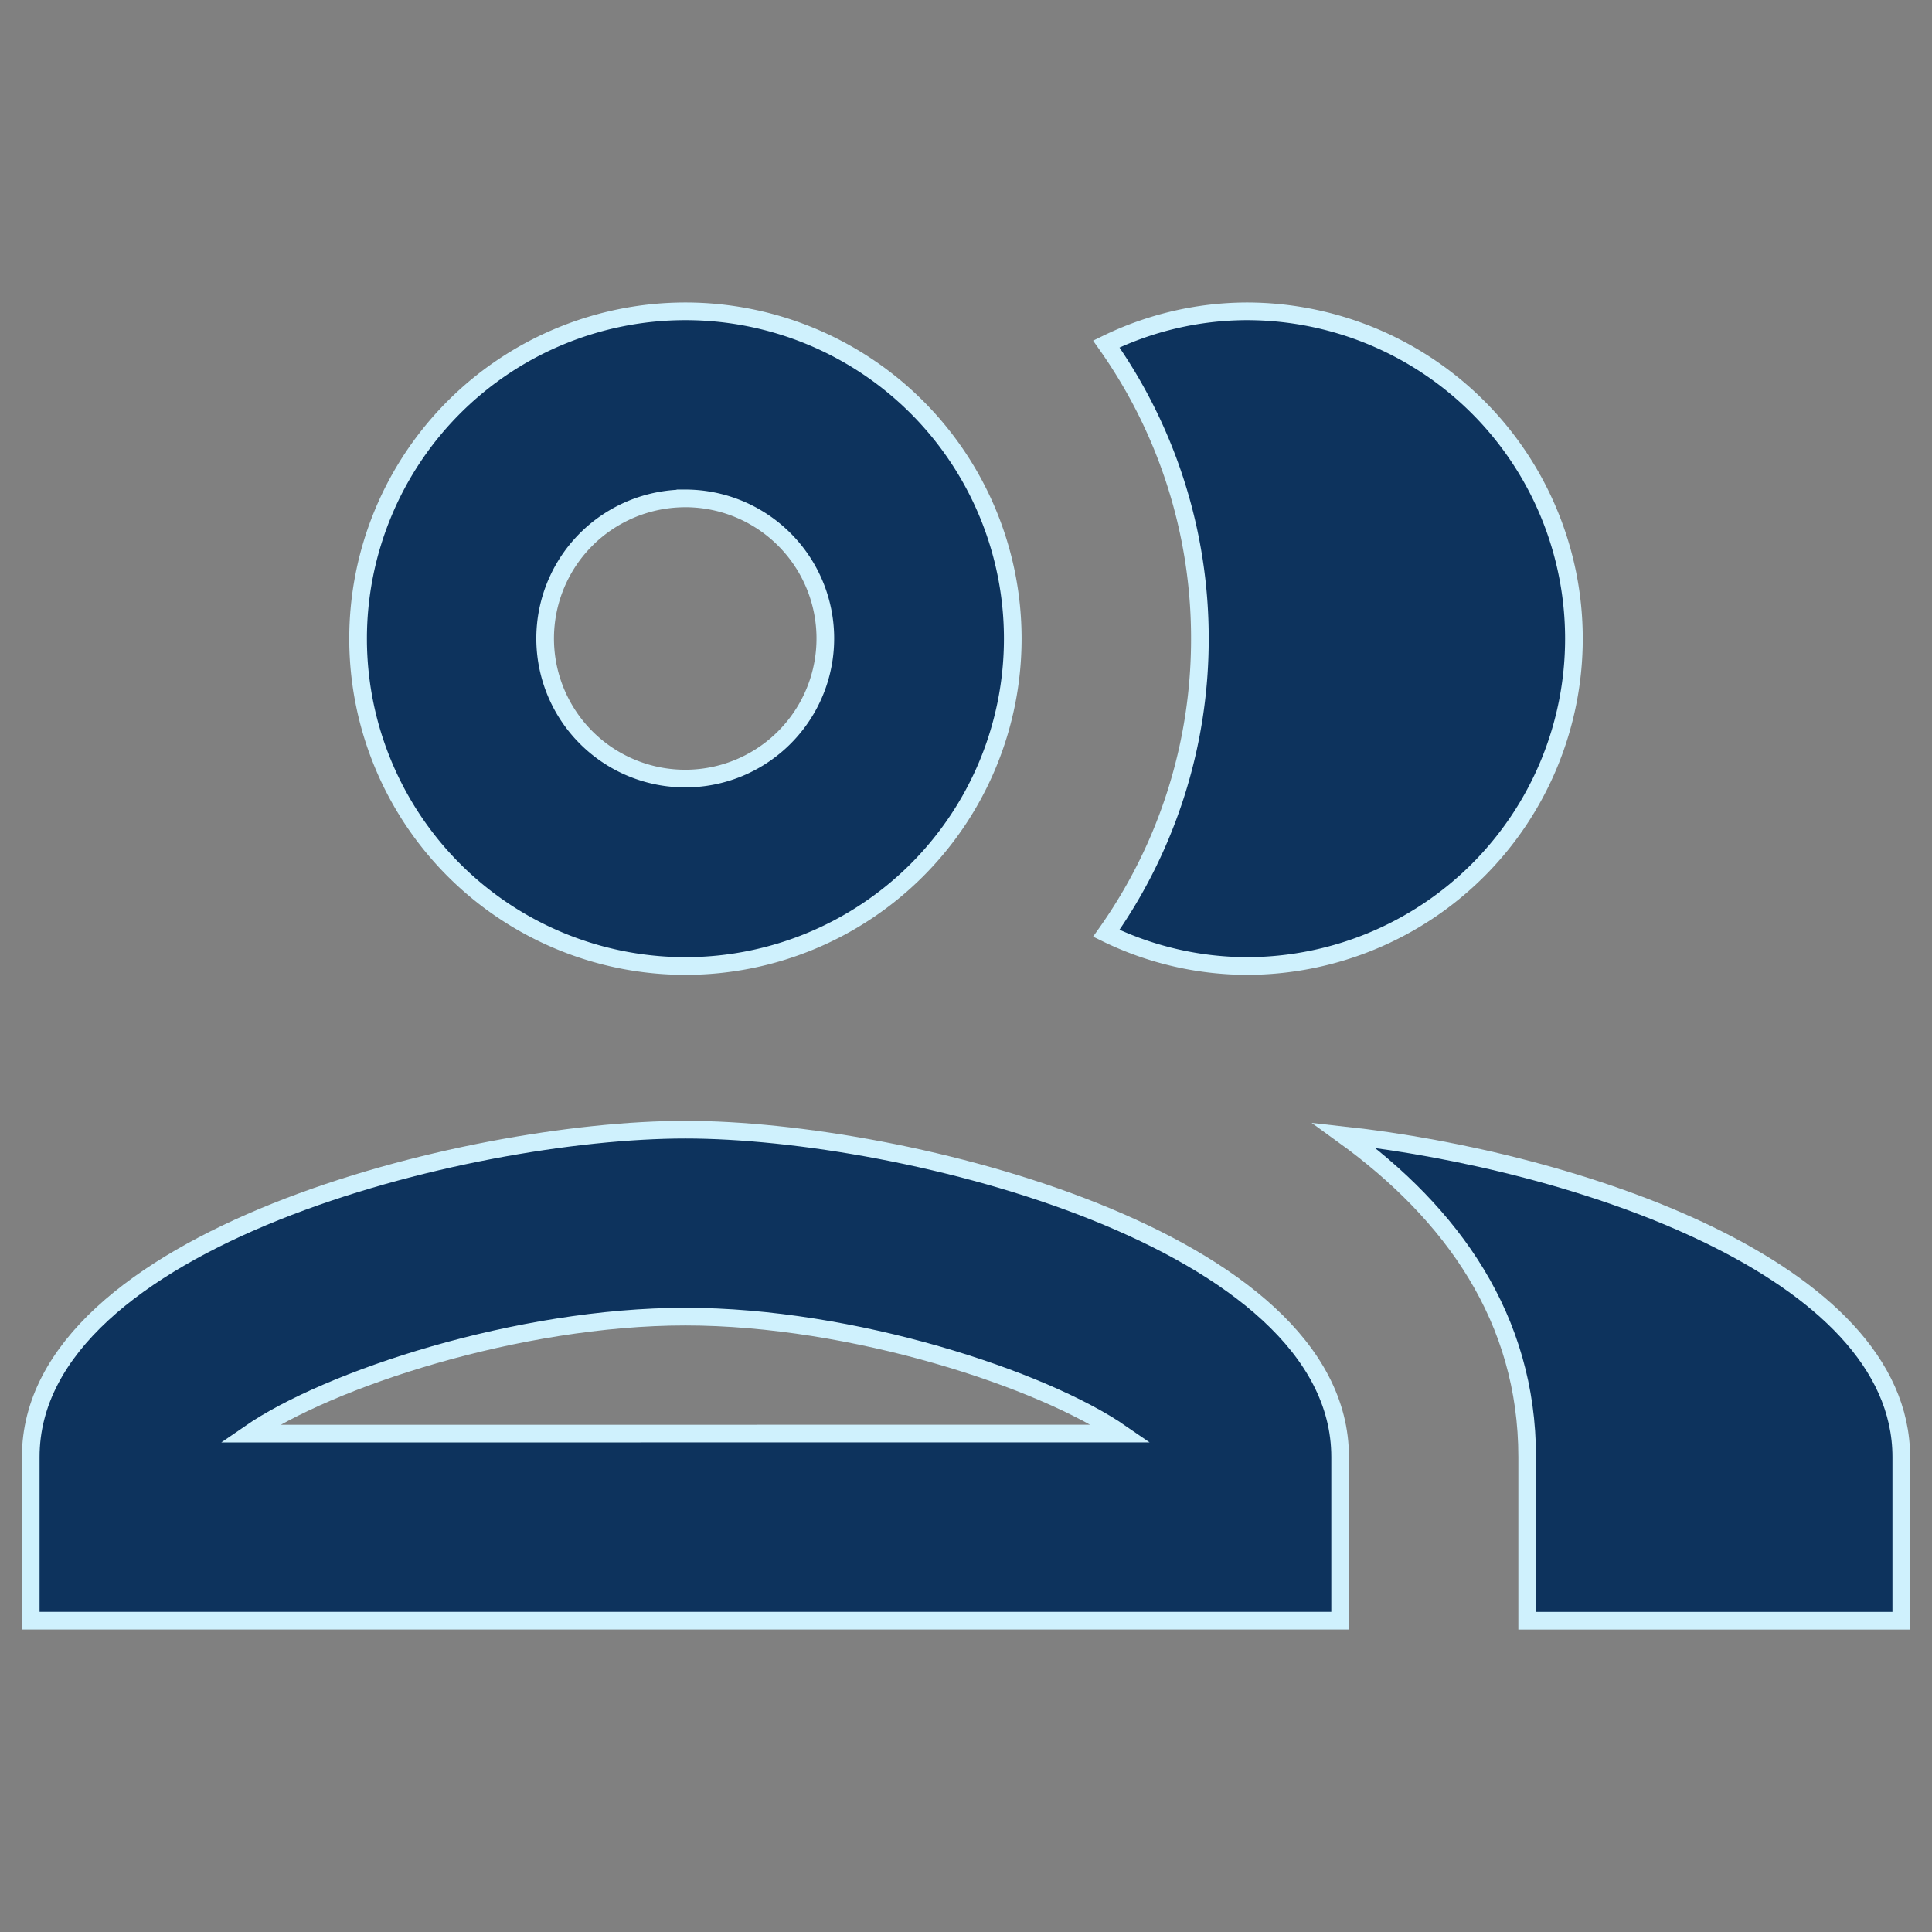 <svg id="outline-group-24px" xmlns="http://www.w3.org/2000/svg" width="109.413" height="109.413" viewBox="0 0 109.413 109.413">
    <rect x="0" y="0" width="109.413" height="109.413" fill="#808080" stroke="none"/>
    <g id="Bounding_Boxes">
        <path id="Path_3452" data-name="Path 3452" d="M0,0H109.413V109.413H0Z" fill="none" />
    </g>
    <g id="Outline" transform="translate(1.741 17.631)">
        <g id="Group_376" data-name="Group 376">
            <path id="Path_3453" data-name="Path 3453" d="M39.076,13.75C26.682,13.75,2,19.946,2,32.288v9.269H76.153V32.288C76.153,19.946,51.471,13.75,39.076,13.75ZM14.394,30.964c4.448-3.071,15.2-6.626,24.682-6.626s20.234,3.549,24.682,6.621Z" transform="translate(-2 32.595)" fill="#0d335d" stroke="#cff1fd" stroke-width="1" />
            <path id="Path_3454" data-name="Path 3454" d="M24.038,42.076A18.538,18.538,0,1,0,5.5,23.538,18.538,18.538,0,0,0,24.038,42.076Zm0-26.483a7.934,7.934,0,1,1-5.621,2.324A7.944,7.944,0,0,1,24.038,15.594Z" transform="translate(13.038 -5)" fill="#0d335d" stroke="#cff1fd" stroke-width="1" />
            <path id="Path_3455" data-name="Path 3455" d="M16.04,13.81c6.144,4.45,10.382,10.382,10.382,18.22V41.3H47.608V32.03C47.608,21.331,29.07,15.24,16.04,13.81Z" transform="translate(58.324 32.854)" fill="#0d335d" stroke="#cff1fd" stroke-width="1" />
            <path id="Path_3456" data-name="Path 3456" d="M21.444,42.076A18.538,18.538,0,1,0,21.444,5,18.25,18.25,0,0,0,13.5,6.853a28.816,28.816,0,0,1,5.3,16.685,28.816,28.816,0,0,1-5.3,16.685,18.25,18.25,0,0,0,7.944,1.853Z" transform="translate(47.411 -5)" fill="#0d335d" stroke="#cff1fd" stroke-width="1" />
        </g>
    </g>
</svg>